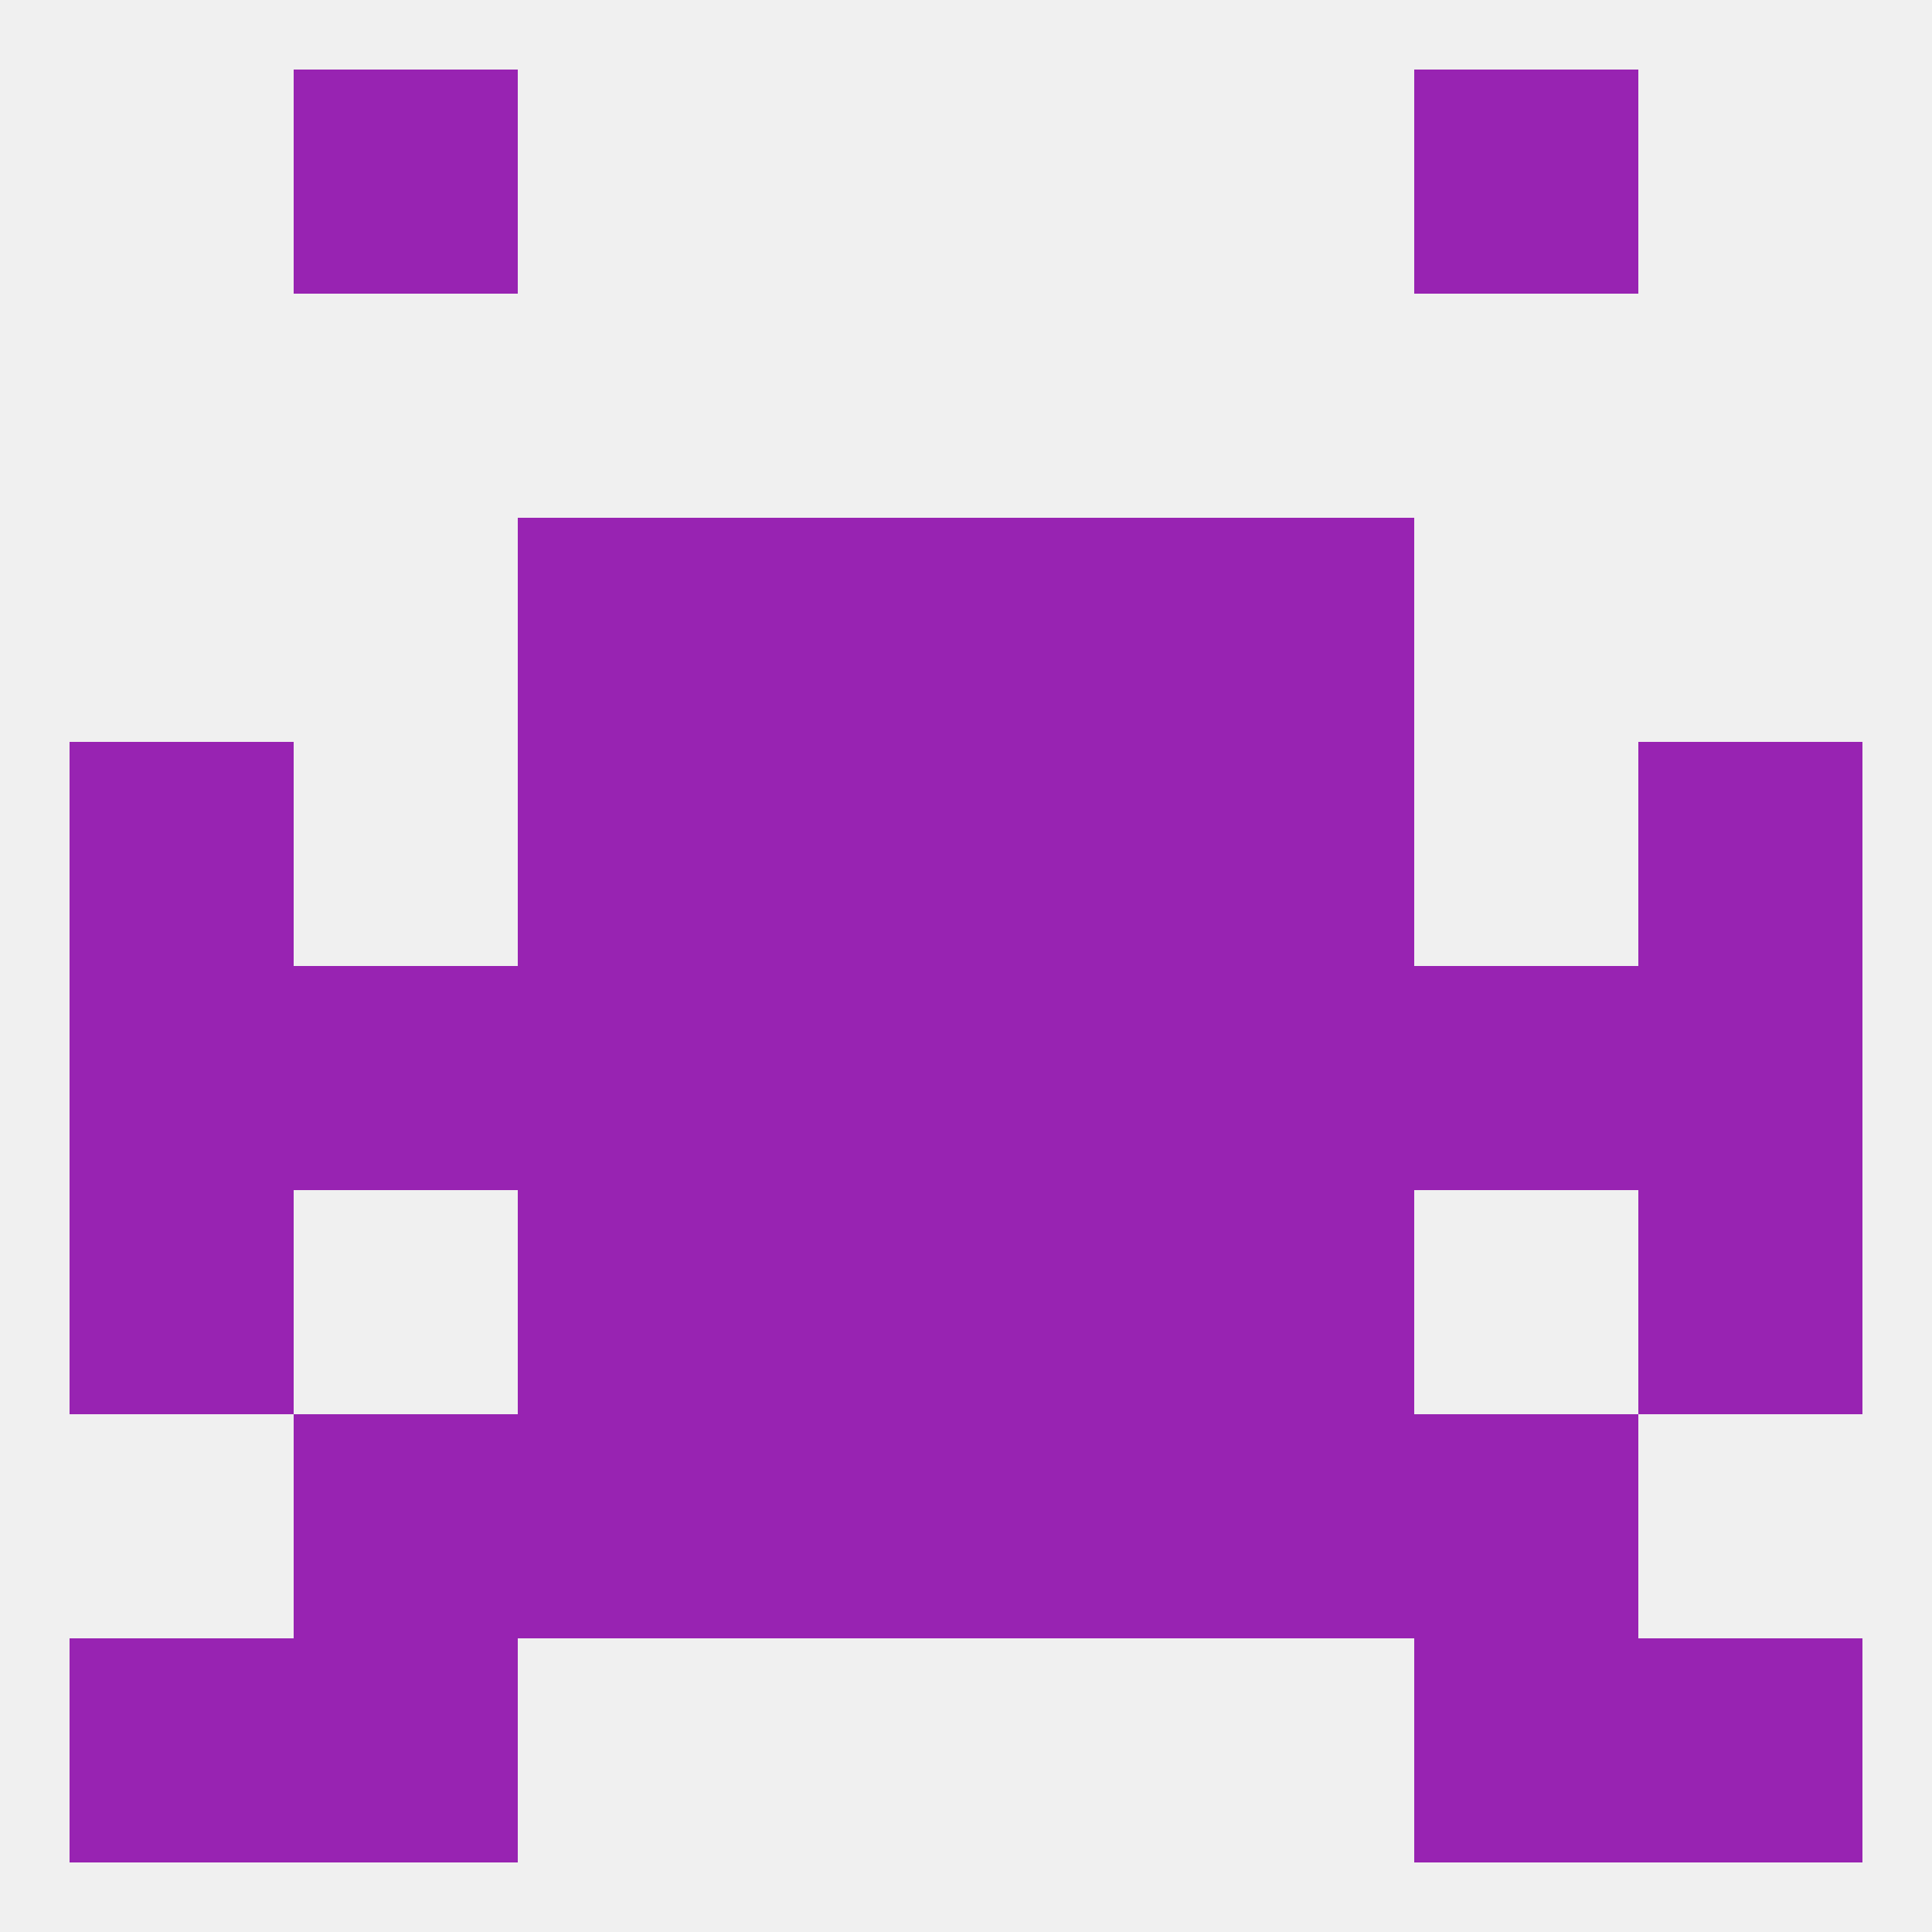 
<!--   <?xml version="1.0"?> -->
<svg version="1.1" baseprofile="full" xmlns="http://www.w3.org/2000/svg" xmlns:xlink="http://www.w3.org/1999/xlink" xmlns:ev="http://www.w3.org/2001/xml-events" width="250" height="250" viewBox="0 0 250 250" >
	<rect width="100%" height="100%" fill="rgba(240,240,240,255)"/>

	<rect x="9" y="125" width="29" height="29" fill="rgba(152,35,178,255)"/>
	<rect x="212" y="125" width="29" height="29" fill="rgba(152,35,178,255)"/>
	<rect x="96" y="125" width="29" height="29" fill="rgba(152,35,178,255)"/>
	<rect x="125" y="125" width="29" height="29" fill="rgba(152,35,178,255)"/>
	<rect x="38" y="125" width="29" height="29" fill="rgba(152,35,178,255)"/>
	<rect x="183" y="125" width="29" height="29" fill="rgba(152,35,178,255)"/>
	<rect x="67" y="125" width="29" height="29" fill="rgba(152,35,178,255)"/>
	<rect x="154" y="125" width="29" height="29" fill="rgba(152,35,178,255)"/>
	<rect x="9" y="96" width="29" height="29" fill="rgba(152,35,178,255)"/>
	<rect x="212" y="96" width="29" height="29" fill="rgba(152,35,178,255)"/>
	<rect x="96" y="96" width="29" height="29" fill="rgba(152,35,178,255)"/>
	<rect x="125" y="96" width="29" height="29" fill="rgba(152,35,178,255)"/>
	<rect x="67" y="96" width="29" height="29" fill="rgba(152,35,178,255)"/>
	<rect x="154" y="96" width="29" height="29" fill="rgba(152,35,178,255)"/>
	<rect x="154" y="154" width="29" height="29" fill="rgba(152,35,178,255)"/>
	<rect x="9" y="154" width="29" height="29" fill="rgba(152,35,178,255)"/>
	<rect x="212" y="154" width="29" height="29" fill="rgba(152,35,178,255)"/>
	<rect x="96" y="154" width="29" height="29" fill="rgba(152,35,178,255)"/>
	<rect x="125" y="154" width="29" height="29" fill="rgba(152,35,178,255)"/>
	<rect x="67" y="154" width="29" height="29" fill="rgba(152,35,178,255)"/>
	<rect x="154" y="183" width="29" height="29" fill="rgba(152,35,178,255)"/>
	<rect x="38" y="183" width="29" height="29" fill="rgba(152,35,178,255)"/>
	<rect x="183" y="183" width="29" height="29" fill="rgba(152,35,178,255)"/>
	<rect x="96" y="183" width="29" height="29" fill="rgba(152,35,178,255)"/>
	<rect x="125" y="183" width="29" height="29" fill="rgba(152,35,178,255)"/>
	<rect x="67" y="183" width="29" height="29" fill="rgba(152,35,178,255)"/>
	<rect x="96" y="67" width="29" height="29" fill="rgba(152,35,178,255)"/>
	<rect x="125" y="67" width="29" height="29" fill="rgba(152,35,178,255)"/>
	<rect x="67" y="67" width="29" height="29" fill="rgba(152,35,178,255)"/>
	<rect x="154" y="67" width="29" height="29" fill="rgba(152,35,178,255)"/>
	<rect x="38" y="212" width="29" height="29" fill="rgba(152,35,178,255)"/>
	<rect x="183" y="212" width="29" height="29" fill="rgba(152,35,178,255)"/>
	<rect x="9" y="212" width="29" height="29" fill="rgba(152,35,178,255)"/>
	<rect x="212" y="212" width="29" height="29" fill="rgba(152,35,178,255)"/>
	<rect x="38" y="9" width="29" height="29" fill="rgba(152,35,178,255)"/>
	<rect x="183" y="9" width="29" height="29" fill="rgba(152,35,178,255)"/>
</svg>